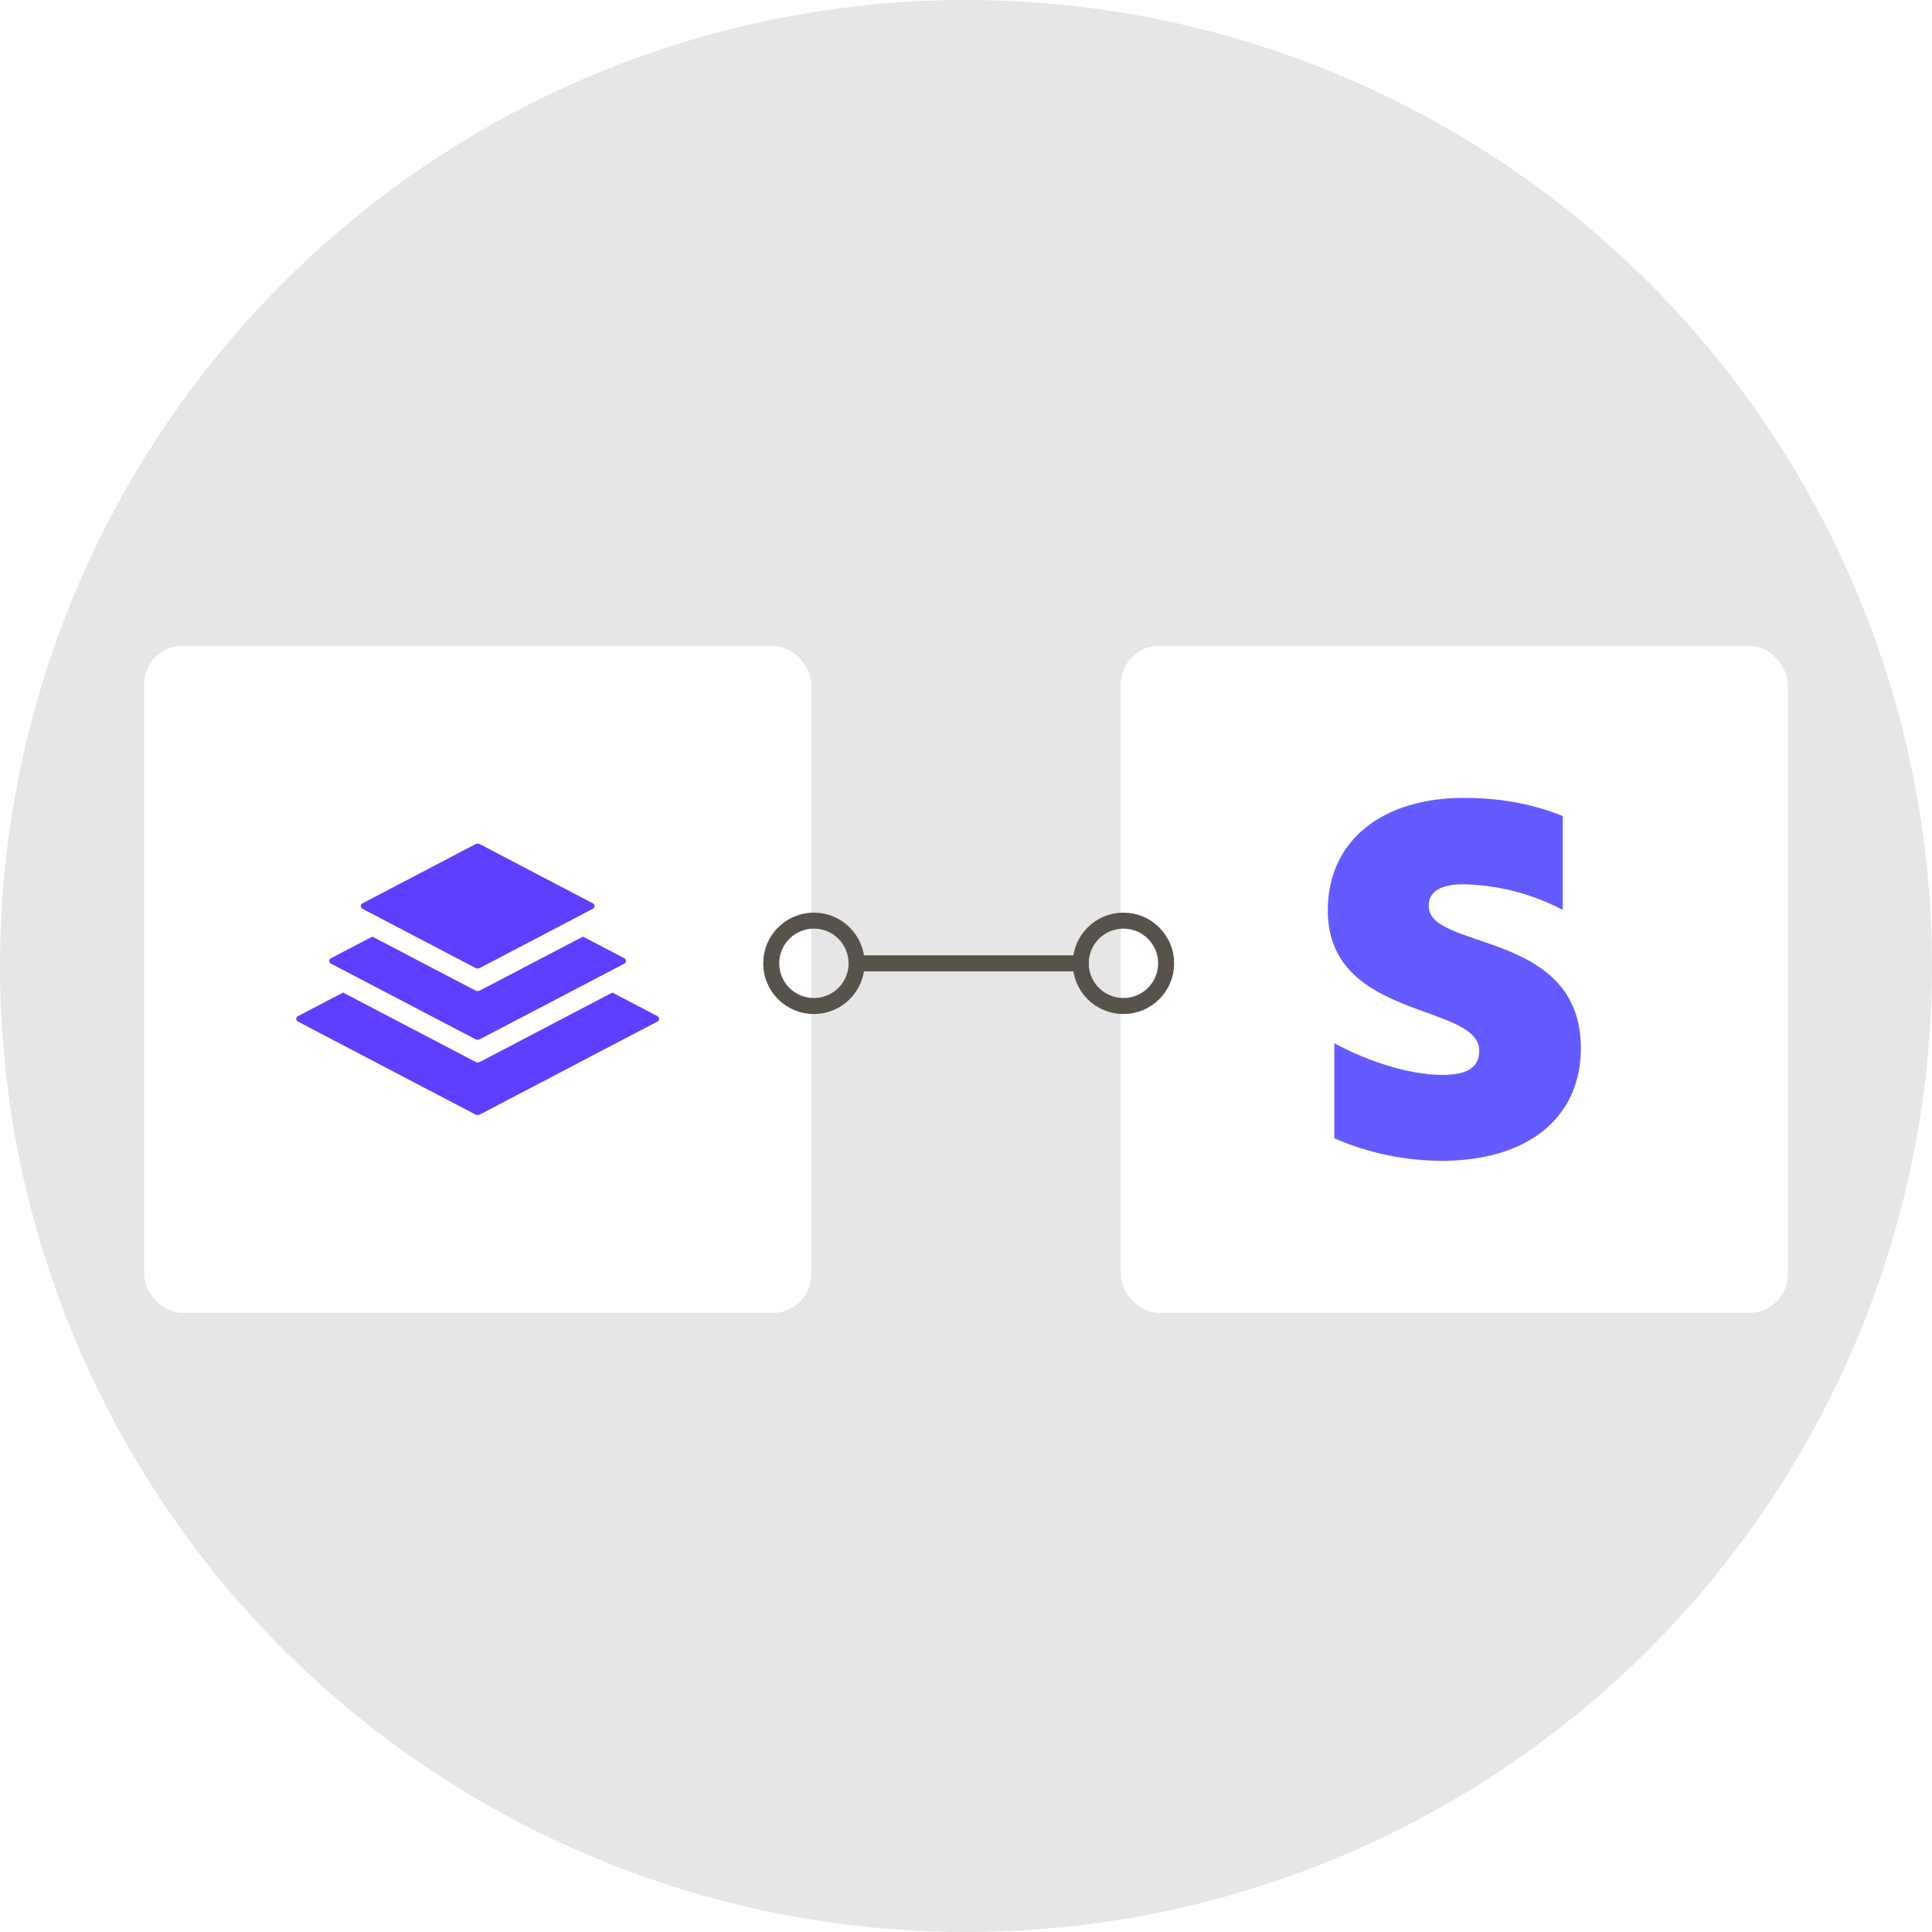 <svg xmlns="http://www.w3.org/2000/svg" fill="none" viewBox="0 0 250 250" height="250" width="250">
<g clip-path="url(#clip0_1033_3146)">
<circle fill="#E7E6E6" r="125" cy="125" cx="125"></circle>
<g filter="url(#filter0_d_1033_3146)">
<rect fill="white" rx="5" height="86.326" width="86.326" y="81.492" x="18.646"></rect>
<path fill="#603EFF" d="M85.094 129.428L79.237 126.365L62.123 135.328C61.928 135.425 61.701 135.425 61.517 135.328L44.392 126.365L38.536 129.428C38.341 129.526 38.276 129.764 38.373 129.948C38.406 130.013 38.471 130.078 38.536 130.11L61.506 142.137C61.701 142.234 61.928 142.234 62.112 142.137L85.083 130.11C85.278 130.013 85.343 129.775 85.245 129.591C85.213 129.526 85.159 129.472 85.094 129.428ZM42.822 122.62L61.506 132.394C61.701 132.492 61.928 132.492 62.112 132.394L80.796 122.62C80.991 122.522 81.056 122.284 80.959 122.089C80.926 122.024 80.861 121.959 80.796 121.927L75.438 119.123L62.112 126.094C61.918 126.192 61.69 126.192 61.506 126.094L48.181 119.123L42.822 121.927C42.628 122.024 42.563 122.262 42.66 122.457C42.703 122.522 42.758 122.576 42.822 122.62ZM46.893 115.518L61.506 123.172C61.701 123.269 61.928 123.269 62.112 123.172L76.726 115.518C76.921 115.421 76.986 115.183 76.888 114.988C76.856 114.923 76.791 114.858 76.726 114.826L62.112 107.172C61.918 107.075 61.69 107.075 61.506 107.172L46.893 114.826C46.698 114.923 46.633 115.161 46.73 115.356C46.763 115.421 46.817 115.475 46.893 115.518Z"></path>
</g>
<g filter="url(#filter1_d_1033_3146)">
<rect fill="white" rx="5" height="86.326" width="86.326" y="81.492" x="145.028"></rect>
<g clip-path="url(#clip1_1033_3146)">
<path fill="#635BFF" d="M204.564 133.546C204.564 142.844 197.332 148.135 186.625 148.135C181.821 148.131 177.068 147.14 172.663 145.223V132.92C176.983 135.268 182.368 137.021 186.625 137.021C189.505 137.021 191.415 136.269 191.415 133.89C191.415 127.691 171.817 130.008 171.817 115.732C171.817 106.622 178.955 101.175 189.412 101.175C193.669 101.175 197.927 101.801 202.216 103.523V115.67C198.252 113.584 193.858 112.447 189.38 112.351C186.688 112.351 184.872 113.134 184.872 115.169C184.872 120.96 204.564 118.205 204.564 133.577V133.546Z" clip-rule="evenodd" fill-rule="evenodd"></path>
</g>
</g>
<circle stroke-width="2.072" stroke="#58534A" r="5.525" cy="124.655" cx="105.318"></circle>
<circle stroke-width="2.072" stroke="#58534A" r="5.525" cy="124.655" cx="145.373"></circle>
<line stroke-width="2.072" stroke="#58534A" y2="124.655" x2="140.884" y1="124.655" x1="110.497"></line>
</g>
<defs>
<filter color-interpolation-filters="sRGB" filterUnits="userSpaceOnUse" height="97.376" width="97.376" y="78.039" x="13.121" id="filter0_d_1033_3146">
<feFlood result="BackgroundImageFix" flood-opacity="0"></feFlood>
<feColorMatrix result="hardAlpha" values="0 0 0 0 0 0 0 0 0 0 0 0 0 0 0 0 0 0 127 0" type="matrix" in="SourceAlpha"></feColorMatrix>
<feOffset dy="2.072"></feOffset>
<feGaussianBlur stdDeviation="2.762"></feGaussianBlur>
<feComposite operator="out" in2="hardAlpha"></feComposite>
<feColorMatrix values="0 0 0 0 0 0 0 0 0 0 0 0 0 0 0 0 0 0 0.09 0" type="matrix"></feColorMatrix>
<feBlend result="effect1_dropShadow_1033_3146" in2="BackgroundImageFix" mode="normal"></feBlend>
<feBlend result="shape" in2="effect1_dropShadow_1033_3146" in="SourceGraphic" mode="normal"></feBlend>
</filter>
<filter color-interpolation-filters="sRGB" filterUnits="userSpaceOnUse" height="97.376" width="97.376" y="78.039" x="139.503" id="filter1_d_1033_3146">
<feFlood result="BackgroundImageFix" flood-opacity="0"></feFlood>
<feColorMatrix result="hardAlpha" values="0 0 0 0 0 0 0 0 0 0 0 0 0 0 0 0 0 0 127 0" type="matrix" in="SourceAlpha"></feColorMatrix>
<feOffset dy="2.072"></feOffset>
<feGaussianBlur stdDeviation="2.762"></feGaussianBlur>
<feComposite operator="out" in2="hardAlpha"></feComposite>
<feColorMatrix values="0 0 0 0 0 0 0 0 0 0 0 0 0 0 0 0 0 0 0.09 0" type="matrix"></feColorMatrix>
<feBlend result="effect1_dropShadow_1033_3146" in2="BackgroundImageFix" mode="normal"></feBlend>
<feBlend result="shape" in2="effect1_dropShadow_1033_3146" in="SourceGraphic" mode="normal"></feBlend>
</filter>
<clipPath id="clip0_1033_3146">
<rect fill="white" height="250" width="250"></rect>
</clipPath>
<clipPath id="clip1_1033_3146">
<rect transform="translate(164.711 101.175)" fill="white" height="46.96" width="46.96"></rect>
</clipPath>
</defs>
</svg>
